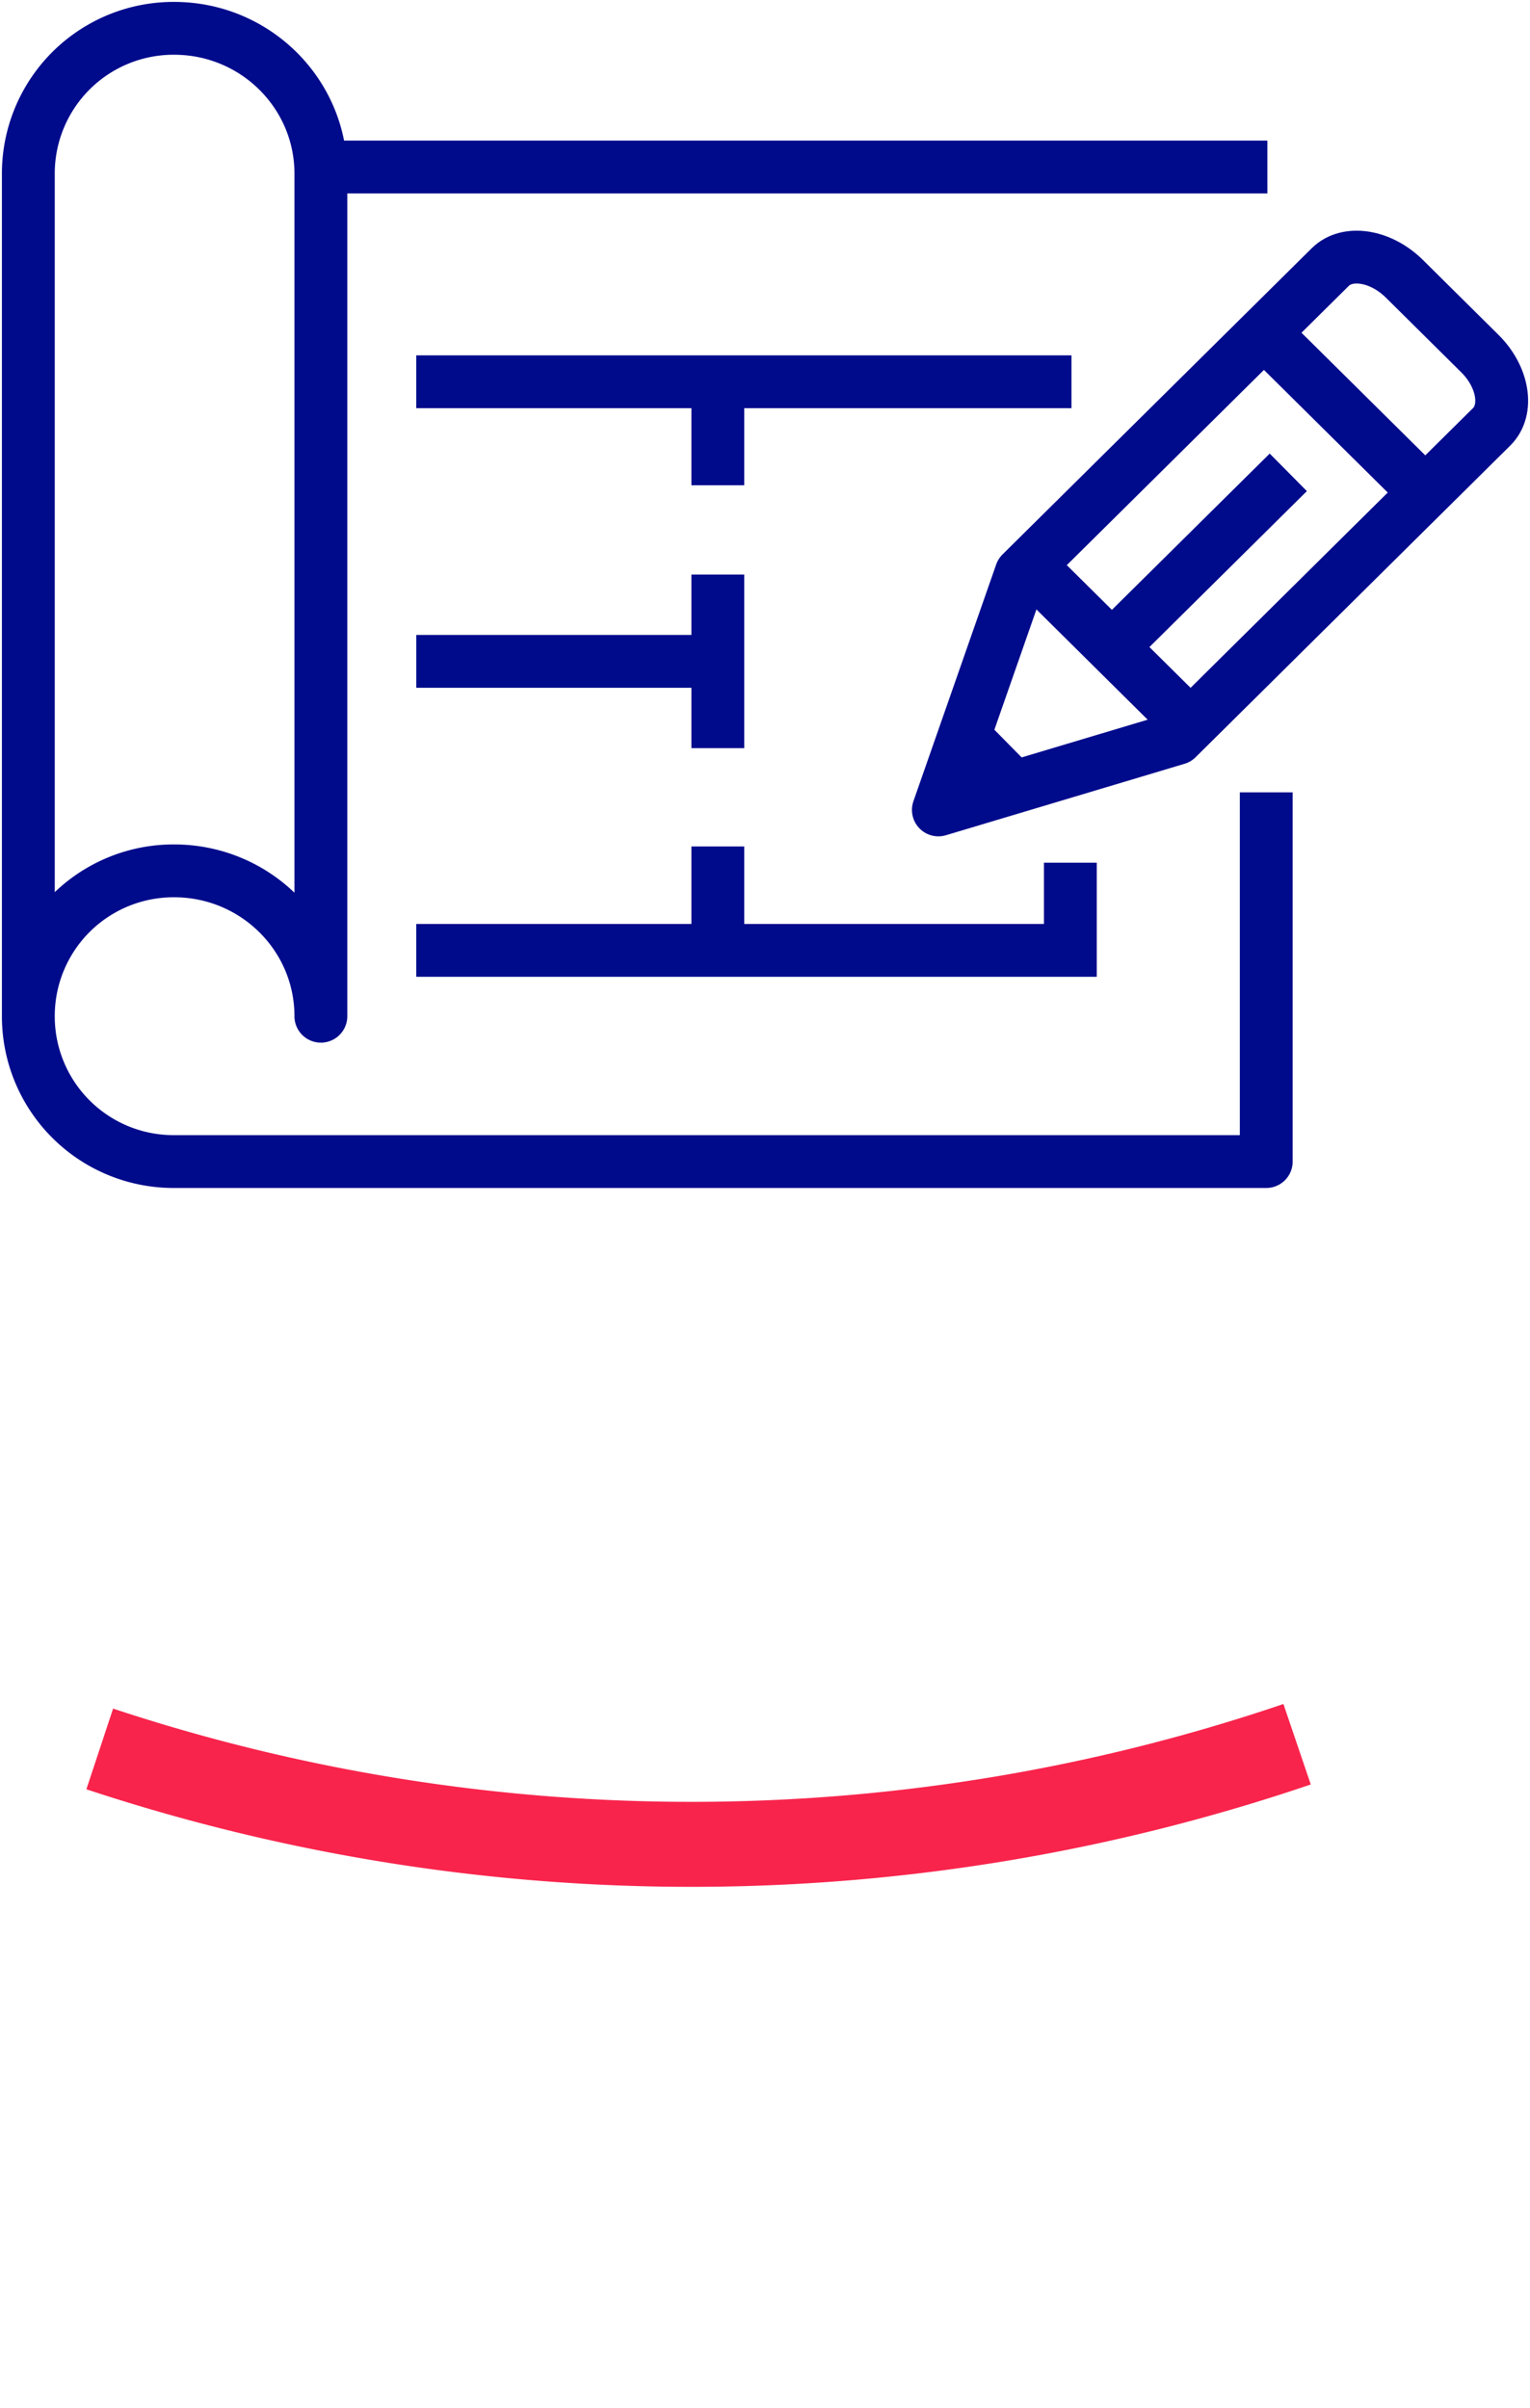 <svg width="54" height="85" xmlns="http://www.w3.org/2000/svg"><g id="PAGE_Programme" stroke="none" stroke-width="1" fill="none" fill-rule="evenodd"><g id="PICTO_Desktop" transform="translate(-203 -51)"><g id="PICTO_Plan" transform="translate(204 52)"><path d="M2.52 60.733a66.436 66.436 0 0042.26-.166" id="Rose" stroke="#F8244C" stroke-width="3"/><g stroke="#000B8C" stroke-width="1.865"><path id="Stroke-1" d="M36.777 29.451v3.095H13.691"/><path id="Stroke-2" d="M24.327 22.344H13.692"/><path id="Stroke-3" d="M24.335 25.408V19.28"/><path id="Stroke-4" d="M24.335 16.128V12.51"/><path id="Stroke-5" d="M24.335 32.529v-3.651"/><path d="M0 34.869V5.13A5.125 5.125 0 015.145 0c2.861 0 5.18 2.297 5.18 5.131V34.87c0-2.834-2.319-5.131-5.18-5.131A5.125 5.125 0 000 34.868 5.125 5.125 0 005.145 40h38.546V26.968" id="Stroke-6" stroke-linejoin="round"/><path d="M40.539 25.067l-8.42 2.521 2.92-8.355L45.953 8.424c.603-.595 1.774-.41 2.606.409l2.674 2.65c.83.824 1.017 1.985.414 2.582L40.54 25.067z" id="Stroke-8" stroke-linejoin="round"/><path id="Stroke-10" stroke-linejoin="round" d="M40.484 24.06l-4.712-4.671"/><path id="Stroke-12" stroke-linejoin="round" d="M34.691 26.691l-1.529-1.552"/><path id="Stroke-14" stroke-linejoin="round" d="M38.292 21.791l6.177-6.118"/><path id="Stroke-16" stroke-linejoin="round" d="M43.735 10.869l5.442 5.391"/><path id="Stroke-18" d="M13.691 12.475h23.125"/><path id="Stroke-20" stroke-linejoin="round" d="M10.556 4.895h33.175"/></g></g></g></g></svg>